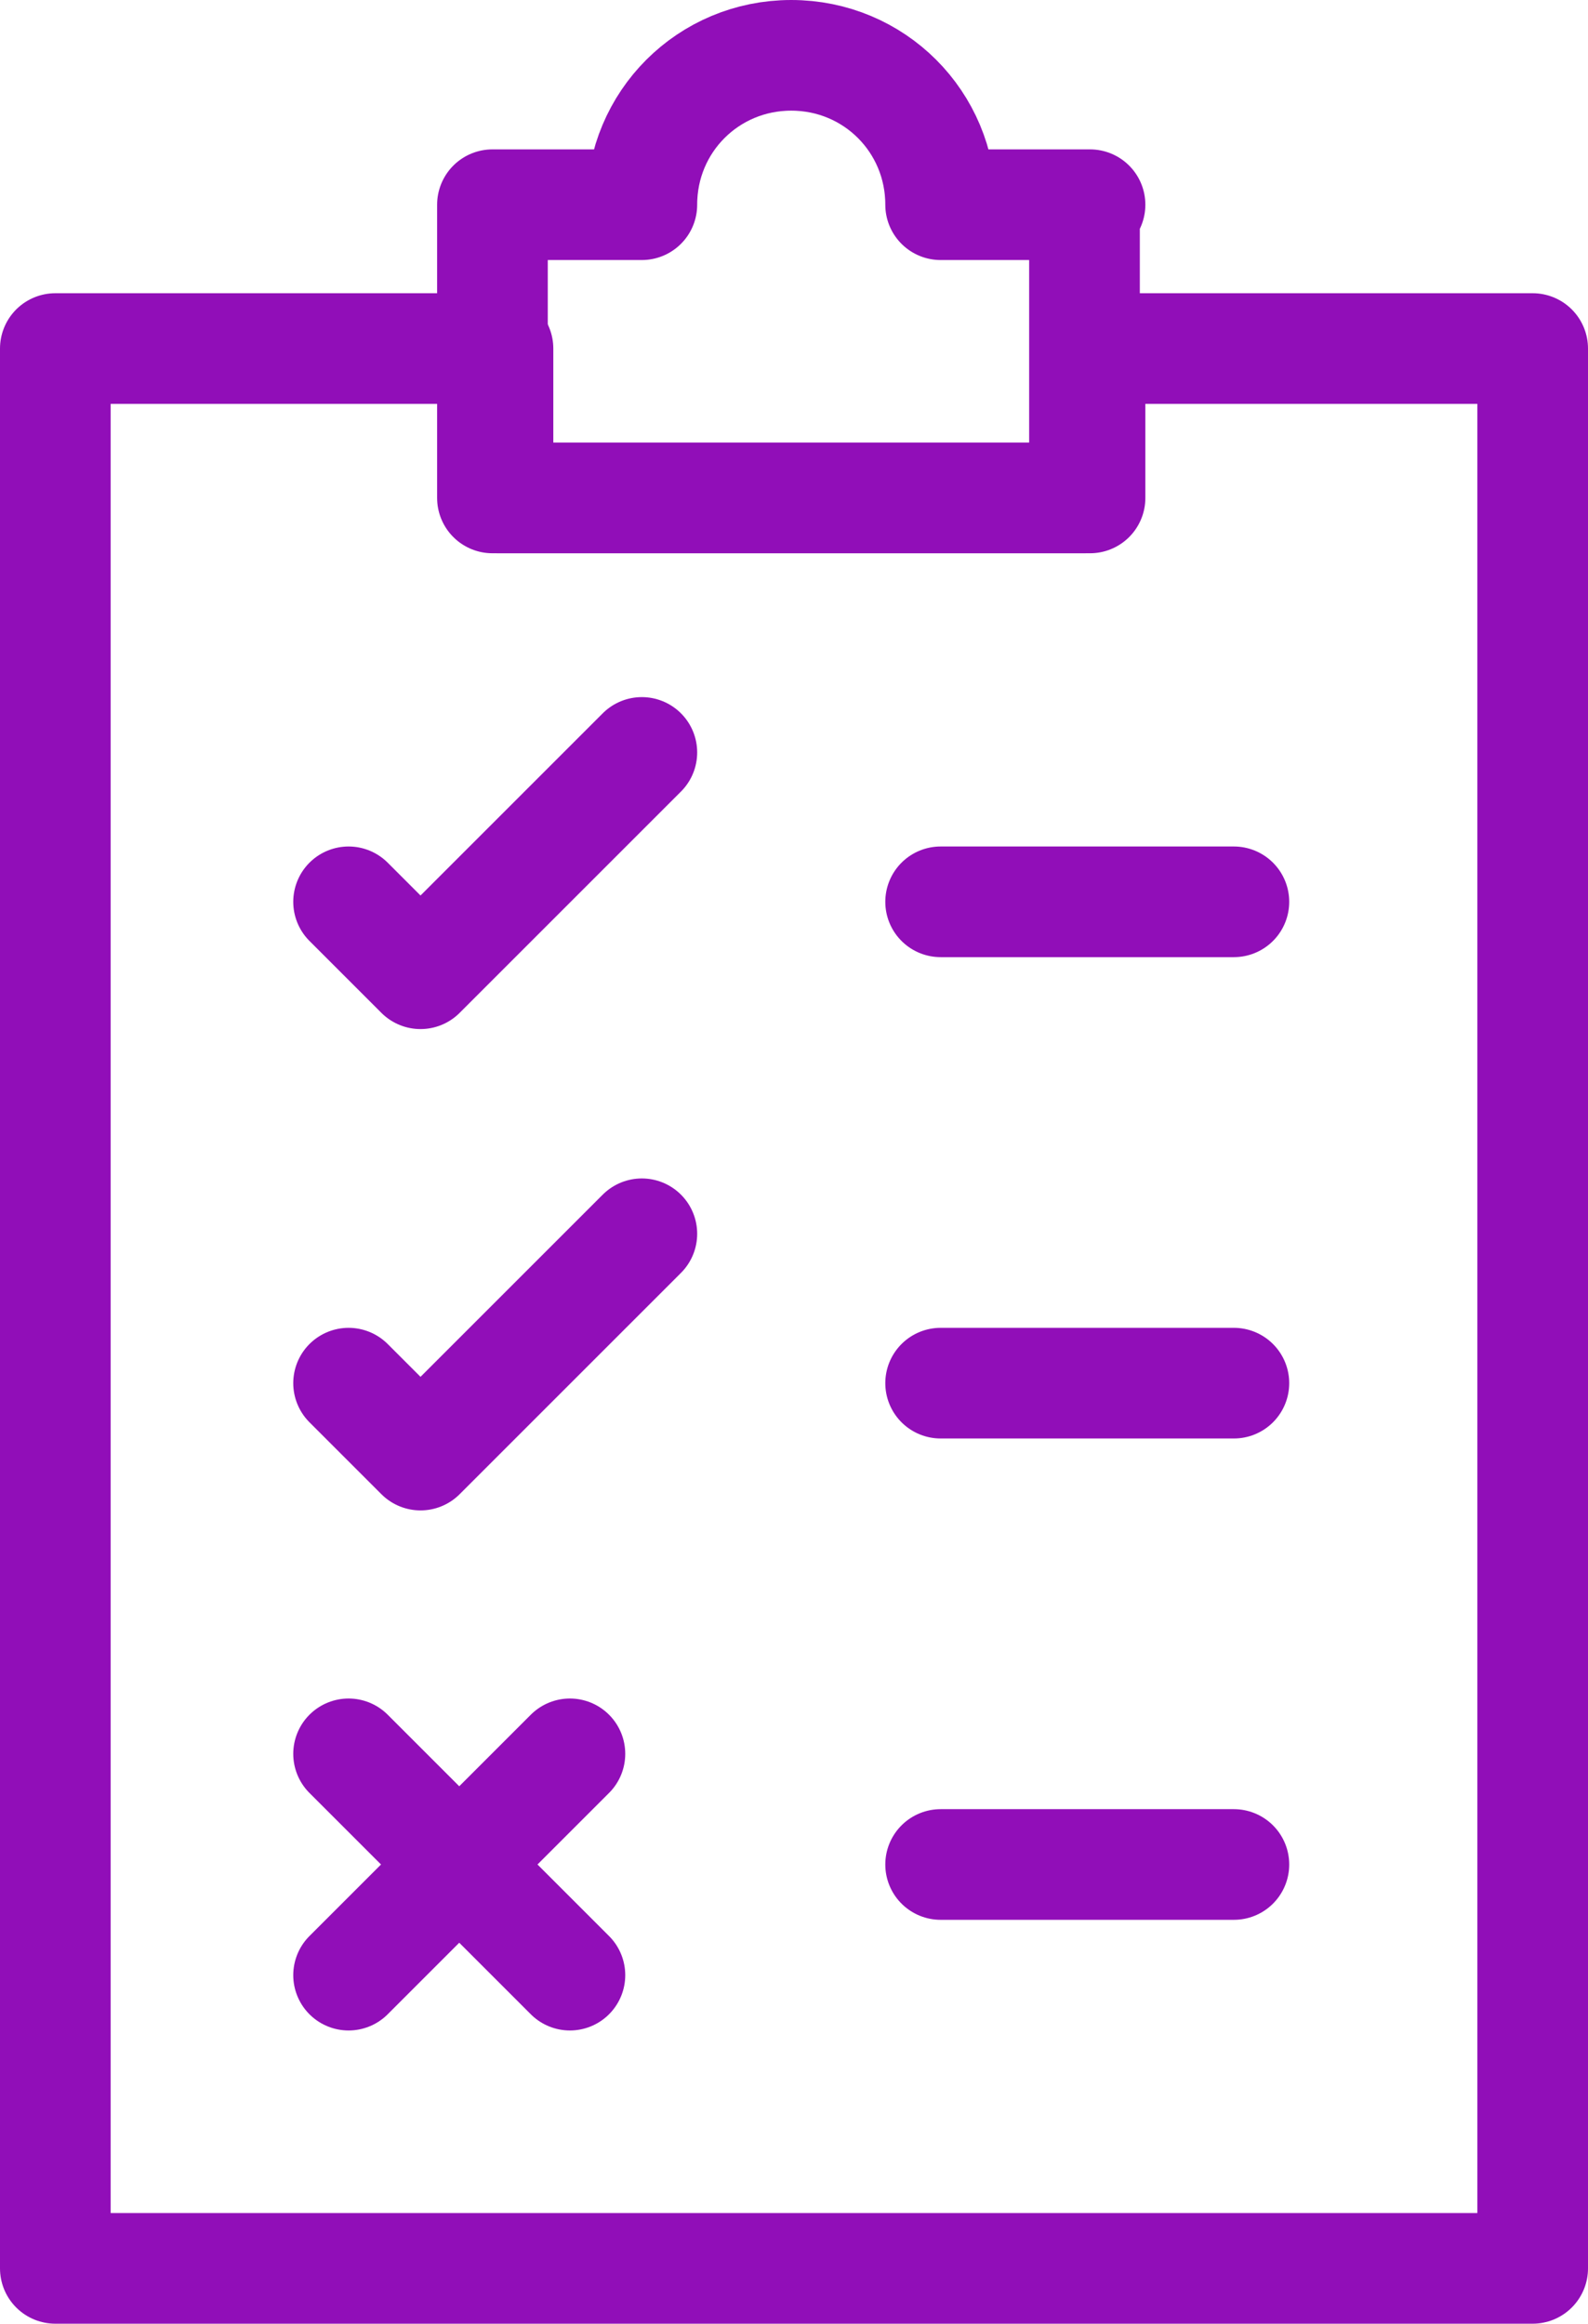 <?xml version="1.0" encoding="UTF-8"?>
<svg id="Layer_1" xmlns="http://www.w3.org/2000/svg" version="1.1" viewBox="0 0 28.7 42">
  <!-- Generator: Adobe Illustrator 29.2.1, SVG Export Plug-In . SVG Version: 2.1.0 Build 116)  -->
  <defs>
    <style>
      .st0 {
        fill: none;
        stroke: #910eb8;
        stroke-linecap: round;
        stroke-linejoin: round;
        stroke-width: 2px;
      }
    </style>
  </defs>
  <path class="st0" d="M6.3,16.3l1.3,1.3,4-4"/>
  <path class="st0" d="M6.3,25l1.3,1.3,4-4"/>
  <path class="st0" d="M10.3,31.7l-4,4"/>
  <path class="st0" d="M6.3,31.7l4,4"/>
  <path class="st0" d="M27.7,6.3h-8v2.7h-10.7v-2.7H1v34.7h26.7V6.3h0Z"/>
  <path class="st0" d="M19.7,3.7h-2.7c0-1.5-1.2-2.7-2.7-2.7h0c-1.5,0-2.7,1.2-2.7,2.7h0s-2.7,0-2.7,0v5.3h10.7V3.7h0Z"/>
  <path class="st0" d="M17,16.3h5.3"/>
  <path class="st0" d="M17,25h5.3"/>
  <path class="st0" d="M17,33.7h5.3"/>
</svg>